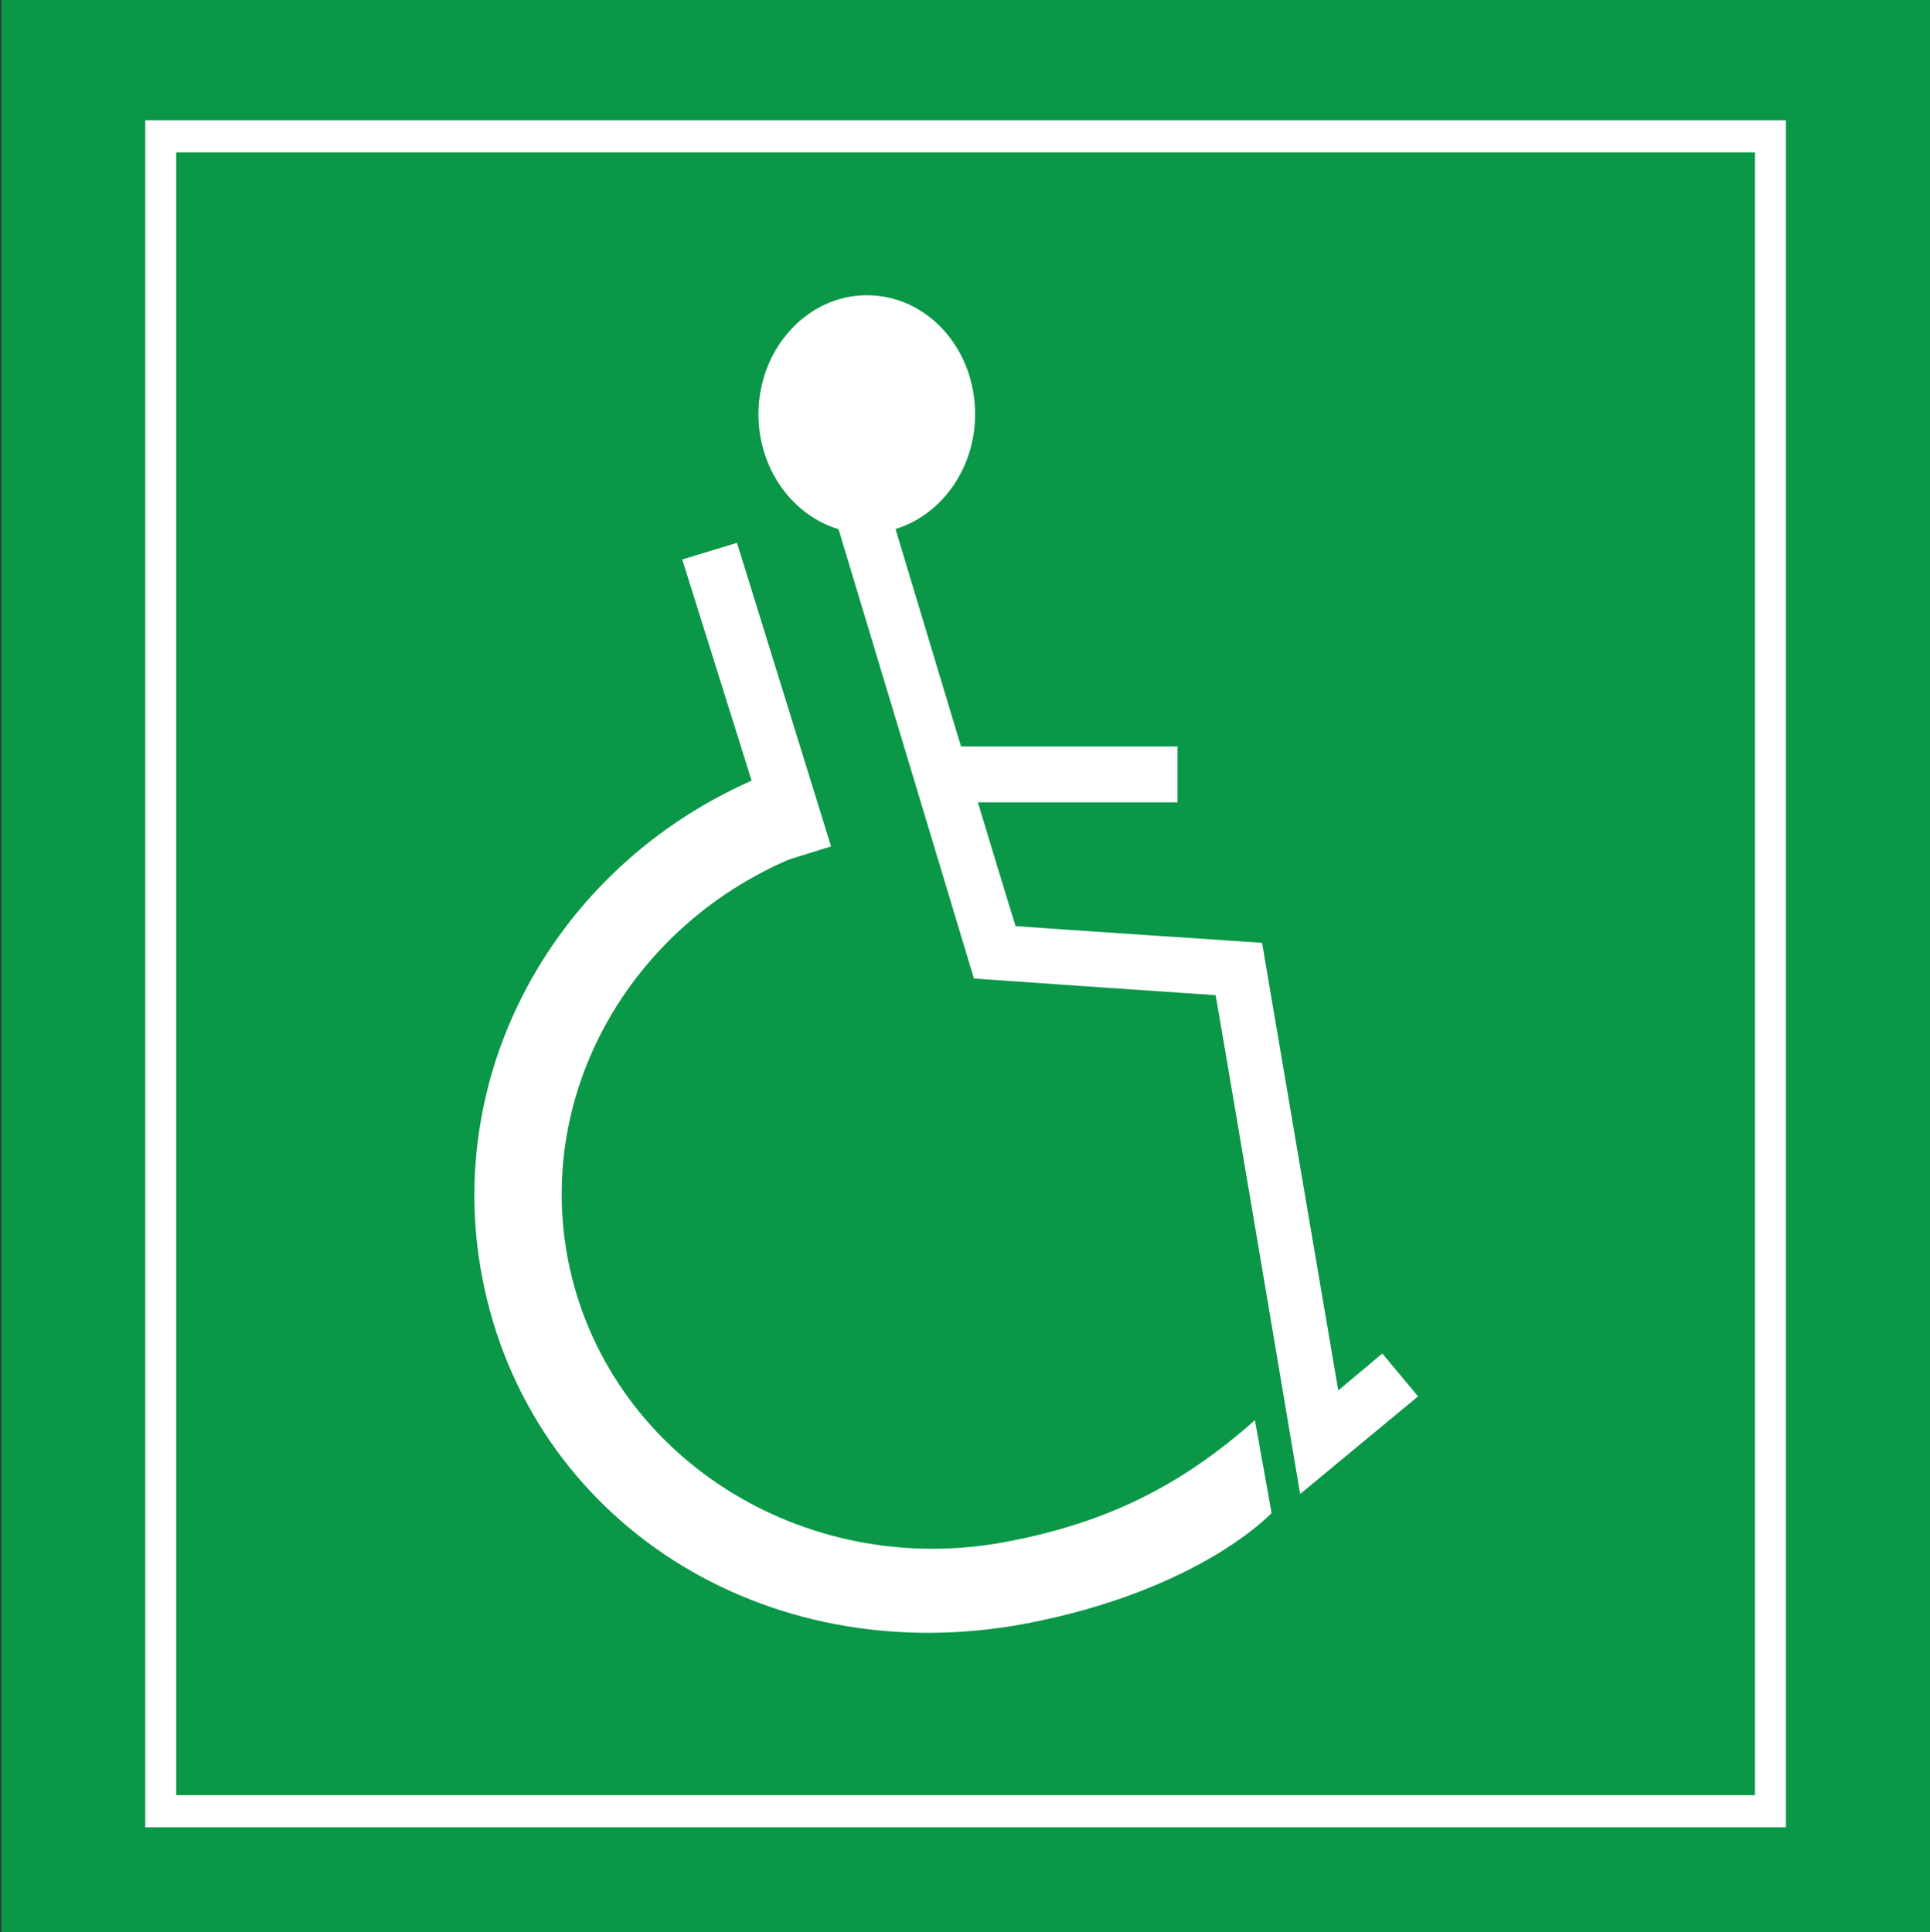 <?xml version="1.0" encoding="utf-8"?>
<!-- Generator: Adobe Illustrator 27.0.0, SVG Export Plug-In . SVG Version: 6.00 Build 0)  -->
<svg version="1.1" id="Layer_1" xmlns="http://www.w3.org/2000/svg" xmlns:xlink="http://www.w3.org/1999/xlink" x="0px" y="0px"
	 viewBox="0 0 162.1 162.3" style="enable-background:new 0 0 162.1 162.3;" xml:space="preserve">
<rect x="0" y="0" width="162.1" height="162.3" fill="#333333" stroke="none"/>
<style type="text/css">
	.st0{fill:#FFFFFF;}
	.st1{fill:#0A9748;}
	.st2{clip-path:url(#SVGID_00000161609997235375028120000008665348963256321666_);fill:#FFFFFF;}
	.st3{clip-path:url(#SVGID_00000097481809195673083590000012248506426871106450_);fill:#FFFFFF;}
	.st4{clip-path:url(#SVGID_00000097481809195673083590000012248506426871106450_);}
	.st5{clip-path:url(#SVGID_00000005256143764644823130000013125698737592567201_);}
	.st6{clip-path:url(#SVGID_00000006694533829814829850000010004388691126941110_);fill:#FFFFFF;}
	.st7{clip-path:url(#SVGID_00000097481809195673083590000012248506426871106450_);fill:#E21F26;}
	.st8{clip-path:url(#SVGID_00000131348385688536912620000009861031081817259965_);}
	.st9{clip-path:url(#SVGID_00000003792778560056304840000007258061348943008668_);fill:#FFFFFF;}
	.st10{clip-path:url(#SVGID_00000097481809195673083590000012248506426871106450_);fill:#193864;}
	.st11{clip-path:url(#SVGID_00000041291123298493653320000008945934861001175980_);fill:none;stroke:#FFFFFF;stroke-width:1.368;}
	.st12{clip-path:url(#SVGID_00000041291123298493653320000008945934861001175980_);fill:#193864;}
	
		.st13{clip-path:url(#SVGID_00000097481809195673083590000012248506426871106450_);fill-rule:evenodd;clip-rule:evenodd;fill:#FFFFFF;}
	.st14{clip-path:url(#SVGID_00000129198736286574489490000004333466507133378994_);fill:none;stroke:#FFFFFF;stroke-width:1.356;}
	.st15{clip-path:url(#SVGID_00000129198736286574489490000004333466507133378994_);fill:#193864;}
	.st16{clip-path:url(#SVGID_00000097481809195673083590000012248506426871106450_);fill:none;stroke:#FFFFFF;stroke-width:1.349;}
	.st17{clip-path:url(#SVGID_00000175281640880055147120000014373018649669378196_);fill:none;stroke:#FFFFFF;stroke-width:1.349;}
	.st18{clip-path:url(#SVGID_00000175281640880055147120000014373018649669378196_);fill:#193864;}
	.st19{clip-path:url(#SVGID_00000097481809195673083590000012248506426871106450_);fill:#A86A53;}
	.st20{clip-path:url(#SVGID_00000182517868606604174690000011003946586614213251_);fill:#FFFFFF;}
	.st21{clip-path:url(#SVGID_00000159453195563539462440000017510467907464295354_);fill:#FFFFFF;}
	.st22{clip-path:url(#SVGID_00000095329688444216127700000000193711989056684715_);fill:#FFFFFF;}
	.st23{clip-path:url(#SVGID_00000097481809195673083590000012248506426871106450_);fill:#DF4B26;}
	.st24{clip-path:url(#SVGID_00000018933211414411623520000014708709853192049080_);}
	.st25{clip-path:url(#SVGID_00000137111224321083161070000012846451744600116114_);fill:#FFFFFF;}
	.st26{clip-path:url(#SVGID_00000127759251536344878300000002329331855817052316_);}
	.st27{clip-path:url(#SVGID_00000084529504332313848200000012814087482462771853_);fill:#FFFFFF;}
	.st28{clip-path:url(#SVGID_00000080177128541426359660000006718130888299723410_);}
	.st29{clip-path:url(#SVGID_00000124881661846195145390000013769888473894767261_);fill:#FFFFFF;}
	.st30{clip-path:url(#SVGID_00000179636287674147303200000009565547679248779146_);}
	.st31{clip-path:url(#SVGID_00000165928905820063704190000010778868200352396962_);fill:#FFFFFF;}
	.st32{clip-path:url(#SVGID_00000044156014664613759710000006716846717856187305_);}
	.st33{clip-path:url(#SVGID_00000017497212452029579000000003963422402911047055_);fill:#FFFFFF;}
	.st34{clip-path:url(#SVGID_00000090280782820161919750000014715992021663104143_);}
	.st35{clip-path:url(#SVGID_00000167360009912784970650000008582189926505824434_);fill:#FFFFFF;}
	.st36{clip-path:url(#SVGID_00000097481809195673083590000012248506426871106450_);fill:#94BF3D;}
	.st37{clip-path:url(#SVGID_00000023274082894414537790000005472655185814497711_);fill:#FFFFFF;}
	.st38{clip-path:url(#SVGID_00000144313068824801825290000016726408115109533602_);fill:#FFFFFF;}
	.st39{clip-path:url(#SVGID_00000047054070450009471300000017180781204288051881_);fill:#FFFFFF;}
	.st40{clip-path:url(#SVGID_00000097481809195673083590000012248506426871106450_);fill:#037AB8;}
</style>
<rect x="0.3" y="0" class="st0" width="161.9" height="162.5"/>
<rect x="0.1" y="0" class="st1" width="162" height="162.4"/>
<path class="st0" d="M14.8,150.8h132.6V12.8H14.8V150.8z M12.2,10.1H150v143.4H12.2V10.1z"/>
<g>
	<defs>
		<rect id="SVGID_1_" x="-0.2" y="0" width="162.5" height="162.5"/>
	</defs>
	<clipPath id="SVGID_00000126281854370663151270000004434823196353183160_">
		<use xlink:href="#SVGID_1_"  style="overflow:visible;"/>
	</clipPath>
	<path style="clip-path:url(#SVGID_00000126281854370663151270000004434823196353183160_);fill:#FFFFFF;" d="M70.2,43.7l11.6,38.5
		c0,0,17.2,1.2,20.3,1.4c0.6,3.3,7.1,41.9,7.1,41.9l9.9-8.2l-3-3.6c0,0-1.9,1.6-3.7,3.1c-1.1-6.4-6.4-37.6-6.4-37.6
		s-18-1.2-20.7-1.4c-0.9-2.8-10.7-35.4-10.7-35.4L70.2,43.7z"/>
</g>
<rect x="79.4" y="62.7" class="st0" width="19.5" height="4.7"/>
<g>
	<defs>
		<rect id="SVGID_00000093856416351177958650000011600741154426177977_" x="-0.2" y="0" width="162.5" height="162.5"/>
	</defs>
	<clipPath id="SVGID_00000036931637121390227650000010529636368691237019_">
		<use xlink:href="#SVGID_00000093856416351177958650000011600741154426177977_"  style="overflow:visible;"/>
	</clipPath>
	<path style="clip-path:url(#SVGID_00000036931637121390227650000010529636368691237019_);fill:#FFFFFF;" d="M81.9,34.8
		c0,5.5-4.1,10-9.1,10c-5,0-9.1-4.5-9.1-10c0-5.5,4.1-10,9.1-10C77.9,24.8,81.9,29.3,81.9,34.8"/>
	<path style="clip-path:url(#SVGID_00000036931637121390227650000010529636368691237019_);fill:#FFFFFF;" d="M40.5,107.3
		c3.9,20.4,23.6,33.2,45.6,29.1c14.7-2.8,20.7-9.3,20.7-9.3l-1.4-7.8c-6.2,5.5-12.4,8.6-20.8,10.2c-17.2,3.3-33.7-7.3-36.9-23.7
		c-2.9-15.1,6.5-30,21.8-34.8l-2.2-7C48.4,70,36.9,88.5,40.5,107.3"/>
	<polygon style="clip-path:url(#SVGID_00000036931637121390227650000010529636368691237019_);fill:#FFFFFF;" points="57.3,47 
		65.3,72.5 69.8,71.1 61.9,45.6 	"/>
	<path style="clip-path:url(#SVGID_00000036931637121390227650000010529636368691237019_);fill:#FFFFFF;" d="M272.2,153.5h140.7
		V10.1H272.2V153.5z M410.3,150.8H274.8V12.7h135.4V150.8z"/>
	<path style="clip-path:url(#SVGID_00000036931637121390227650000010529636368691237019_);fill:#FFFFFF;" d="M361,69.2l9.1,30
		c0,0,13.4,0.9,15.8,1.1c0.4,2.6,5.6,32.7,5.6,32.7l7.8-6.4l-2.3-2.8c0,0-1.5,1.2-2.9,2.4c-0.9-5-5-29.3-5-29.3s-14-0.9-16.2-1.1
		c-0.7-2.2-8.3-27.6-8.3-27.6L361,69.2z"/>
	<g style="clip-path:url(#SVGID_00000036931637121390227650000010529636368691237019_);">
		<defs>
			<path id="SVGID_00000170970295191429727680000002945278194060455301_" d="M367.9,85.8h15.2H367.9z"/>
		</defs>
		<clipPath id="SVGID_00000160148305481896624140000007071152355615273103_">
			<use xlink:href="#SVGID_00000170970295191429727680000002945278194060455301_"  style="overflow:visible;"/>
		</clipPath>
		<g style="clip-path:url(#SVGID_00000160148305481896624140000007071152355615273103_);">
			<defs>
				<path id="SVGID_00000145057803232357643820000000012437267391706278_" d="M367.9,85.8h15.2H367.9z"/>
			</defs>
			<clipPath id="SVGID_00000135693334077958253690000004098712918174579605_">
				<use xlink:href="#SVGID_00000145057803232357643820000000012437267391706278_"  style="overflow:visible;"/>
			</clipPath>
			
				<line style="clip-path:url(#SVGID_00000135693334077958253690000004098712918174579605_);fill:#FFFFFF;" x1="367.9" y1="85.8" x2="383.1" y2="85.8"/>
		</g>
	</g>
	
		<rect x="367.9" y="84" style="clip-path:url(#SVGID_00000036931637121390227650000010529636368691237019_);fill:#FFFFFF;" width="15.2" height="3.6"/>
	<path style="clip-path:url(#SVGID_00000036931637121390227650000010529636368691237019_);fill:#FFFFFF;" d="M370.2,62.2
		c0,4.3-3.2,7.8-7.1,7.8c-3.9,0-7.1-3.5-7.1-7.8c0-4.3,3.2-7.8,7.1-7.8C367,54.4,370.2,57.9,370.2,62.2"/>
	<path style="clip-path:url(#SVGID_00000036931637121390227650000010529636368691237019_);fill:#FFFFFF;" d="M337.8,118.7
		c3.1,15.9,18.4,25.9,35.5,22.7c11.5-2.1,16.2-7.2,16.2-7.2l-1.1-6.1c-4.8,4.3-9.6,6.7-16.3,8c-13.4,2.6-26.3-5.7-28.8-18.5
		c-2.3-11.7,5-23.4,17-27.2l-1.7-5.5C344,89.6,335,104.1,337.8,118.7"/>
	<path style="clip-path:url(#SVGID_00000036931637121390227650000010529636368691237019_);fill:#FFFFFF;" d="M336.7,30.6
		c0,4.7-3.4,8.4-7.7,8.4c-4.2,0-7.7-3.8-7.7-8.4c0-4.7,3.4-8.4,7.7-8.4C333.2,22.2,336.7,26,336.7,30.6"/>
	<path style="clip-path:url(#SVGID_00000036931637121390227650000010529636368691237019_);fill:#FFFFFF;" d="M306.6,71.6l18.5,67.4
		l3.6-1c0,0-17.8-64.9-18.2-66.2c0.5-1.1,11.1-25,12.3-27.8c1.6,0.6,3.7,1.3,4.2,1.5c0.6,0.6,18.5,18.5,18.5,18.5l2.6-2.7
		l-19.1-19.1l-8.2-3L306.6,71.6z"/>
	
		<rect x="263.8" y="103.4" transform="matrix(0.28 -0.96 0.96 0.28 113.993 362.564)" style="clip-path:url(#SVGID_00000036931637121390227650000010529636368691237019_);fill:#FFFFFF;" width="69.9" height="3.7"/>
	<polygon style="clip-path:url(#SVGID_00000036931637121390227650000010529636368691237019_);fill:#FFFFFF;" points="351,71.7 
		357.2,91.6 360.7,90.5 354.5,70.6 	"/>
	
		<rect x="523.3" y="-0.1" style="clip-path:url(#SVGID_00000036931637121390227650000010529636368691237019_);fill:#E21F26;" width="162" height="162.5"/>
	<path style="clip-path:url(#SVGID_00000036931637121390227650000010529636368691237019_);fill:#FFFFFF;" d="M534.9,151.7h138.8
		V10.2H534.9V151.7z M671.1,149H537.6V12.8h133.6V149z"/>
	<polygon style="clip-path:url(#SVGID_00000036931637121390227650000010529636368691237019_);fill:#FFFFFF;" points="615.5,145.3 
		615.6,128.4 631,128.4 631,114.7 648.2,114.7 648.2,101.8 667.4,101.8 667.4,145.2 	"/>
	<path style="clip-path:url(#SVGID_00000036931637121390227650000010529636368691237019_);fill:#FFFFFF;" d="M569.1,64.8l9.6,31.9
		c0,0,14.3,1,16.8,1.1c0.5,2.7,5.9,34.8,5.9,34.8l8.2-6.8l-2.5-3c0,0-1.6,1.3-3.1,2.6c-0.9-5.4-5.3-31.2-5.3-31.2s-14.9-1-17.2-1.2
		c-0.7-2.3-8.9-29.3-8.9-29.3L569.1,64.8z"/>
	<g style="clip-path:url(#SVGID_00000036931637121390227650000010529636368691237019_);">
		<defs>
			<path id="SVGID_00000180349932035313773820000013050163307571129526_" d="M576.4,82.5h16.2H576.4z"/>
		</defs>
		<clipPath id="SVGID_00000036942587517350834950000017228181818222111122_">
			<use xlink:href="#SVGID_00000180349932035313773820000013050163307571129526_"  style="overflow:visible;"/>
		</clipPath>
		<g style="clip-path:url(#SVGID_00000036942587517350834950000017228181818222111122_);">
			<defs>
				<path id="SVGID_00000134940451343646954680000008378957506243278777_" d="M576.4,82.5h16.2H576.4z"/>
			</defs>
			<clipPath id="SVGID_00000124142637889965161860000001276283426025669286_">
				<use xlink:href="#SVGID_00000134940451343646954680000008378957506243278777_"  style="overflow:visible;"/>
			</clipPath>
			
				<line style="clip-path:url(#SVGID_00000124142637889965161860000001276283426025669286_);fill:#FFFFFF;" x1="576.4" y1="82.5" x2="592.6" y2="82.5"/>
		</g>
	</g>
	
		<rect x="576.4" y="80.5" style="clip-path:url(#SVGID_00000036931637121390227650000010529636368691237019_);fill:#FFFFFF;" width="16.2" height="3.9"/>
	<path style="clip-path:url(#SVGID_00000036931637121390227650000010529636368691237019_);fill:#FFFFFF;" d="M578.8,57.3
		c0,4.6-3.4,8.3-7.5,8.3c-4.2,0-7.5-3.7-7.5-8.3c0-4.6,3.4-8.3,7.5-8.3C575.5,49,578.8,52.7,578.8,57.3"/>
	<path style="clip-path:url(#SVGID_00000036931637121390227650000010529636368691237019_);fill:#FFFFFF;" d="M544.4,117.5
		c3.2,16.9,19.6,27.6,37.8,24.1c12.2-2.3,17.2-7.7,17.2-7.7l-1.1-6.5c-5.1,4.6-10.3,7.2-17.3,8.5c-14.3,2.8-28-6.1-30.6-19.6
		c-2.4-12.5,5.4-24.9,18.1-28.9l-1.8-5.8C551,86.5,541.4,102,544.4,117.5"/>
	<polygon style="clip-path:url(#SVGID_00000036931637121390227650000010529636368691237019_);fill:#FFFFFF;" points="558.4,67.5 
		565,88.7 568.8,87.5 562.2,66.3 	"/>
	
		<rect x="785.1" y="-0.1" style="clip-path:url(#SVGID_00000036931637121390227650000010529636368691237019_);fill:#193864;" width="161.6" height="162"/>
	
		<rect x="1045.5" y="0" style="clip-path:url(#SVGID_00000036931637121390227650000010529636368691237019_);fill:#193864;" width="161.6" height="162"/>
	<path style="clip-path:url(#SVGID_00000036931637121390227650000010529636368691237019_);fill:#FFFFFF;" d="M796.7,151.3h138.4
		v-141H796.7V151.3z M932.5,148.6H799.3V12.8h133.2V148.6z"/>
	<path style="clip-path:url(#SVGID_00000036931637121390227650000010529636368691237019_);fill:#FFFFFF;" d="M804.4,135.2h6.4
		c0,0,7.3-31.2,25.2-31.2c17.7,0,24.4,31,24.4,31h7.6c0,0,8.8-31.1,25.6-31.1c18.4,0,26.5,31.1,26.5,31.1h6.4v5.8h-122L804.4,135.2z
		"/>
	<path style="clip-path:url(#SVGID_00000036931637121390227650000010529636368691237019_);fill:#FFFFFF;" d="M1056.8,151.7h138.7
		V10.3h-138.7V151.7z M1193,149.1h-133.5V12.9H1193V149.1z"/>
	<polygon style="clip-path:url(#SVGID_00000036931637121390227650000010529636368691237019_);fill:#FFFFFF;" points="1057.1,149.7 
		1195.6,116.5 1195.6,151.3 1057.1,151.3 	"/>
	<path style="clip-path:url(#SVGID_00000036931637121390227650000010529636368691237019_);fill:#FFFFFF;" d="M1104.7,46.9l9.7,32
		c0,0,14.3,1,16.9,1.1c0.5,2.8,5.9,34.9,5.9,34.9l8.3-6.9l-2.5-3c0,0-1.6,1.3-3.1,2.6c-0.9-5.4-5.3-31.3-5.3-31.3s-15-1-17.2-1.2
		c-0.7-2.4-8.9-29.4-8.9-29.4L1104.7,46.9z"/>
	
		<rect x="1112" y="62.7" style="clip-path:url(#SVGID_00000036931637121390227650000010529636368691237019_);fill:#FFFFFF;" width="16.2" height="3.9"/>
	<path style="clip-path:url(#SVGID_00000036931637121390227650000010529636368691237019_);fill:#FFFFFF;" d="M1114.4,39.5
		c0,4.6-3.4,8.3-7.5,8.3c-4.2,0-7.5-3.7-7.5-8.3c0-4.6,3.4-8.3,7.5-8.3C1111.1,31.2,1114.4,34.9,1114.4,39.5"/>
	<path style="clip-path:url(#SVGID_00000036931637121390227650000010529636368691237019_);fill:#FFFFFF;" d="M1079.9,99.8
		c3.2,16.9,19.7,27.6,37.9,24.2c12.2-2.3,17.2-7.7,17.2-7.7l-1.1-6.5c-5.2,4.6-10.3,7.2-17.4,8.5c-14.3,2.8-28.1-6.1-30.7-19.7
		c-2.4-12.5,5.4-25,18.1-29l-1.8-5.8C1086.5,68.8,1076.9,84.2,1079.9,99.8"/>
	<polygon style="clip-path:url(#SVGID_00000036931637121390227650000010529636368691237019_);fill:#FFFFFF;" points="1093.9,49.6 
		1100.6,70.9 1104.4,69.7 1097.7,48.5 	"/>
	<g style="clip-path:url(#SVGID_00000036931637121390227650000010529636368691237019_);">
		<defs>
			<rect id="SVGID_00000101821042740410754140000002684303684589255058_" x="-1.8" y="273.8" width="160.5" height="162"/>
		</defs>
		<clipPath id="SVGID_00000068674812968736354540000010359713776799363979_">
			<use xlink:href="#SVGID_00000101821042740410754140000002684303684589255058_"  style="overflow:visible;"/>
		</clipPath>
		
			<rect x="-18.5" y="258.1" style="clip-path:url(#SVGID_00000068674812968736354540000010359713776799363979_);fill:none;stroke:#FFFFFF;stroke-width:1.368;" width="193.8" height="194.3"/>
		
			<rect x="-2.6" y="273.5" style="clip-path:url(#SVGID_00000068674812968736354540000010359713776799363979_);fill:#193864;" width="162" height="162.4"/>
	</g>
	<path style="clip-path:url(#SVGID_00000036931637121390227650000010529636368691237019_);fill:#FFFFFF;" d="M9,425.2h138.7V283.9H9
		V425.2z M145.2,422.6H11.7V286.5h133.5V422.6z"/>
	<path style="clip-path:url(#SVGID_00000036931637121390227650000010529636368691237019_);fill:#FFFFFF;" d="M110.8,325.1l-9.4,31
		c0,0-13.9,0.9-16.4,1.1c-0.5,2.7-5.7,33.8-5.7,33.8l-8-6.6l2.4-2.9c0,0,1.5,1.3,3,2.5c0.9-5.2,5.2-30.3,5.2-30.3s14.5-1,16.7-1.1
		c0.7-2.3,8.6-28.5,8.6-28.5L110.8,325.1z"/>
	
		<rect x="88" y="340.4" style="clip-path:url(#SVGID_00000036931637121390227650000010529636368691237019_);fill:#FFFFFF;" width="15.7" height="3.8"/>
	<path style="clip-path:url(#SVGID_00000036931637121390227650000010529636368691237019_);fill:#FFFFFF;" d="M101.4,317.8
		c0,4.4,3.3,8,7.3,8c4,0,7.3-3.6,7.3-8c0-4.4-3.3-8-7.3-8C104.6,309.8,101.4,313.4,101.4,317.8"/>
	<path style="clip-path:url(#SVGID_00000036931637121390227650000010529636368691237019_);fill:#FFFFFF;" d="M134.8,376.3
		c-3.2,16.4-19.1,26.8-36.8,23.5c-11.9-2.2-16.7-7.5-16.7-7.5l1.1-6.3c5,4.5,10,6.9,16.8,8.3c13.9,2.7,27.2-5.9,29.7-19.1
		c2.3-12.1-5.2-24.2-17.6-28.1l1.8-5.6C128.4,346.2,137.7,361.2,134.8,376.3"/>
	<polygon style="clip-path:url(#SVGID_00000036931637121390227650000010529636368691237019_);fill:#FFFFFF;" points="121.2,327.7 
		114.8,348.3 111.1,347.2 117.5,326.5 	"/>
	
		<rect x="40.1" y="338" style="clip-path:url(#SVGID_00000036931637121390227650000010529636368691237019_);fill:#FFFFFF;" width="8.3" height="60"/>
	
		<polyline style="clip-path:url(#SVGID_00000036931637121390227650000010529636368691237019_);fill-rule:evenodd;clip-rule:evenodd;fill:#FFFFFF;" points="
		52.8,338.2 66,338.2 44.2,316.9 21.3,338.2 40.2,338.2 	"/>
	
		<rect x="259.4" y="273.8" style="clip-path:url(#SVGID_00000036931637121390227650000010529636368691237019_);fill:#193864;" width="161.6" height="162"/>
	<path style="clip-path:url(#SVGID_00000036931637121390227650000010529636368691237019_);fill:#FFFFFF;" d="M271,425.2h138.4v-141
		H271V425.2z M406.8,422.6H273.6V286.8h133.2V422.6z"/>
	<path style="clip-path:url(#SVGID_00000036931637121390227650000010529636368691237019_);fill:#FFFFFF;" d="M310.1,355.9l7.5,24.9
		c0,0,11.2,0.7,13.1,0.9c0.4,2.1,4.6,27.2,4.6,27.2l6.5-5.3l-1.9-2.3c0,0-1.2,1-2.4,2c-0.7-4.2-4.1-24.4-4.1-24.4
		s-11.7-0.8-13.4-0.9c-0.5-1.8-6.9-22.9-6.9-22.9L310.1,355.9z"/>
	
		<rect x="315.8" y="368.2" style="clip-path:url(#SVGID_00000036931637121390227650000010529636368691237019_);fill:#FFFFFF;" width="12.6" height="3"/>
	<path style="clip-path:url(#SVGID_00000036931637121390227650000010529636368691237019_);fill:#FFFFFF;" d="M317.7,350
		c0,3.6-2.6,6.5-5.9,6.5c-3.3,0-5.9-2.9-5.9-6.5c0-3.6,2.6-6.5,5.9-6.5C315.1,343.6,317.7,346.5,317.7,350"/>
	<path style="clip-path:url(#SVGID_00000036931637121390227650000010529636368691237019_);fill:#FFFFFF;" d="M290.8,397
		c2.5,13.2,15.3,21.5,29.5,18.9c9.5-1.8,13.4-6,13.4-6l-0.9-5.1c-4,3.6-8,5.6-13.5,6.6c-11.1,2.1-21.8-4.7-23.9-15.4
		c-1.9-9.8,4.2-19.4,14.1-22.5l-1.4-4.5C296,372.9,288.5,384.9,290.8,397"/>
	<polygon style="clip-path:url(#SVGID_00000036931637121390227650000010529636368691237019_);fill:#FFFFFF;" points="323.1,358 
		328.3,374.5 331.2,373.6 326.1,357 	"/>
	<path style="clip-path:url(#SVGID_00000036931637121390227650000010529636368691237019_);fill:#FFFFFF;" d="M306.3,334.3l-9.7-42.2
		h12.1l2.4,15.6c0.8,4.9,1.5,10.4,2.1,14.8h0.1c0.7-4.7,1.6-9.8,2.5-15l2.7-15.4h12l2.6,16.2c0.8,4.9,1.3,9.2,1.9,13.9h0.1
		c0.6-4.8,1.4-9.7,2.1-14.7l2.5-15.4h11.4l-10.3,42.2h-12.3l-2.8-16.5c-0.6-3.7-1.2-7.6-1.7-12.6H324c-0.7,5-1.2,8.9-2,12.6
		l-3.2,16.5H306.3z"/>
	<path style="clip-path:url(#SVGID_00000036931637121390227650000010529636368691237019_);fill:#FFFFFF;" d="M385.1,333.1
		c-1.6,0.8-5.5,1.8-10.5,1.8c-15.7,0-22.6-9.8-22.6-21c0-14.8,10.9-22.4,23.4-22.4c4.8,0,8.7,0.9,10.5,1.8l-2.2,8.9
		c-1.8-0.8-4.4-1.5-7.8-1.5c-6.4,0-12,3.8-12,12.4c0,7.6,4.6,12.4,12.3,12.4c2.7,0,5.7-0.5,7.5-1.2L385.1,333.1z"/>
	
		<rect x="359.6" y="373.9" style="clip-path:url(#SVGID_00000036931637121390227650000010529636368691237019_);fill:#FFFFFF;" width="9.5" height="41.8"/>
	<path style="clip-path:url(#SVGID_00000036931637121390227650000010529636368691237019_);fill:#FFFFFF;" d="M381.7,416.4
		c-3.2,0-5.4-2.4-5.4-5.7c0-3.3,2.3-5.8,5.6-5.8c3.3,0,5.5,2.4,5.5,5.8C387.3,414,385.1,416.4,381.7,416.4L381.7,416.4z"/>
	
		<rect x="1040.7" y="274.1" style="clip-path:url(#SVGID_00000036931637121390227650000010529636368691237019_);fill:#193864;" width="160" height="160.4"/>
	<path style="clip-path:url(#SVGID_00000036931637121390227650000010529636368691237019_);fill:#FFFFFF;" d="M1052.1,424h137V284.4
		h-137V424z M1186.6,421.4h-131.8V287h131.8V421.4z"/>
	<path style="clip-path:url(#SVGID_00000036931637121390227650000010529636368691237019_);fill:#FFFFFF;" d="M1155.4,328.7
		l-8.9,29.3c0,0-13.1,0.9-15.5,1c-0.4,2.5-5.5,32-5.5,32l-7.5-6.3l2.3-2.7c0,0,1.4,1.2,2.8,2.4c0.8-4.9,4.9-28.7,4.9-28.7
		s13.7-0.9,15.8-1.1c0.7-2.2,8.2-27,8.2-27L1155.4,328.7z"/>
	
		<rect x="1133.9" y="343.2" style="clip-path:url(#SVGID_00000036931637121390227650000010529636368691237019_);fill:#FFFFFF;" width="14.8" height="3.6"/>
	<path style="clip-path:url(#SVGID_00000036931637121390227650000010529636368691237019_);fill:#FFFFFF;" d="M1146.5,321.9
		c0,4.2,3.1,7.6,6.9,7.6c3.8,0,6.9-3.4,6.9-7.6c0-4.2-3.1-7.6-6.9-7.6C1149.6,314.3,1146.5,317.7,1146.5,321.9"/>
	<path style="clip-path:url(#SVGID_00000036931637121390227650000010529636368691237019_);fill:#FFFFFF;" d="M1178.1,377.1
		c-3,15.5-18,25.3-34.7,22.2c-11.2-2.1-15.8-7.1-15.8-7.1l1-5.9c4.7,4.2,9.4,6.6,15.9,7.8c13.1,2.5,25.7-5.6,28.1-18.1
		c2.2-11.5-4.9-22.9-16.6-26.5l1.7-5.3C1172.1,348.7,1180.8,362.9,1178.1,377.1"/>
	<polygon style="clip-path:url(#SVGID_00000036931637121390227650000010529636368691237019_);fill:#FFFFFF;" points="1165.2,331.2 
		1159.2,350.7 1155.7,349.6 1161.8,330.1 	"/>
	
		<polyline style="clip-path:url(#SVGID_00000036931637121390227650000010529636368691237019_);fill-rule:evenodd;clip-rule:evenodd;fill:#FFFFFF;" points="
		1081.4,317.6 1081.4,306.1 1063.1,324.9 1081.4,344.8 1081.4,328.5 	"/>
	<path style="clip-path:url(#SVGID_00000036931637121390227650000010529636368691237019_);fill:#FFFFFF;" d="M1078.1,325.5
		c1,0.4,24.9,11,24.9,37.6c0,27.5-23.1,34.3-24,34.6l1.6,7.5c0.3-0.1,29.5-10.4,29.5-42.1c0-30.2-30-44.4-30.3-44.5L1078.1,325.5z"
		/>
	
		<rect x="520.3" y="273.8" style="clip-path:url(#SVGID_00000036931637121390227650000010529636368691237019_);fill:#193864;" width="160.8" height="161.2"/>
	<path style="clip-path:url(#SVGID_00000036931637121390227650000010529636368691237019_);fill:#FFFFFF;" d="M531.8,424.4h137.7
		V284.1H531.8V424.4z M666.9,421.8H534.4V286.7h132.5V421.8z"/>
	<path style="clip-path:url(#SVGID_00000036931637121390227650000010529636368691237019_);fill:#FFFFFF;" d="M568,334.2l-9.5-41.5
		h11.9l2.4,15.4c0.7,4.8,1.5,10.3,2.1,14.6h0.1c0.7-4.7,1.5-9.7,2.4-14.8l2.6-15.2h11.9l2.6,15.9c0.7,4.8,1.3,9,1.8,13.7h0.1
		c0.6-4.7,1.3-9.5,2.1-14.5l2.5-15.2h11.2L602,334.2H590l-2.8-16.2c-0.6-3.6-1.2-7.5-1.7-12.4h-0.1c-0.7,4.9-1.2,8.8-2,12.4
		l-3.1,16.2H568z"/>
	<path style="clip-path:url(#SVGID_00000036931637121390227650000010529636368691237019_);fill:#FFFFFF;" d="M645.4,333.1
		c-1.5,0.8-5.5,1.7-10.4,1.7c-15.5,0-22.3-9.7-22.3-20.7c0-14.6,10.7-22,23-22c4.7,0,8.6,0.9,10.3,1.8l-2.1,8.8
		c-1.8-0.7-4.4-1.5-7.7-1.5c-6.3,0-11.8,3.8-11.8,12.2c0,7.5,4.5,12.2,12.1,12.2c2.6,0,5.6-0.5,7.3-1.2L645.4,333.1z"/>
	
		<rect x="611.4" y="371.1" style="clip-path:url(#SVGID_00000036931637121390227650000010529636368691237019_);fill:#FFFFFF;" width="9.4" height="41.6"/>
	
		<rect x="628.9" y="371.1" style="clip-path:url(#SVGID_00000036931637121390227650000010529636368691237019_);fill:#FFFFFF;" width="9.4" height="41.6"/>
	<path style="clip-path:url(#SVGID_00000036931637121390227650000010529636368691237019_);fill:#FFFFFF;" d="M650.9,413.4
		c-3.1,0-5.4-2.4-5.4-5.7c0-3.3,2.3-5.7,5.5-5.7c3.3,0,5.5,2.3,5.5,5.7C656.5,410.9,654.3,413.4,650.9,413.4L650.9,413.4z"/>
	<path style="clip-path:url(#SVGID_00000036931637121390227650000010529636368691237019_);fill:#FFFFFF;" d="M567.9,354.6l7.5,24.8
		c0,0,11.1,0.8,13.1,0.9c0.4,2.1,4.6,27,4.6,27l6.4-5.3l-1.9-2.3c0,0-1.2,1-2.4,2c-0.7-4.1-4.1-24.2-4.1-24.2s-11.6-0.8-13.3-0.9
		c-0.5-1.8-6.9-22.8-6.9-22.8L567.9,354.6z"/>
	
		<rect x="573.6" y="366.8" style="clip-path:url(#SVGID_00000036931637121390227650000010529636368691237019_);fill:#FFFFFF;" width="12.6" height="3"/>
	<path style="clip-path:url(#SVGID_00000036931637121390227650000010529636368691237019_);fill:#FFFFFF;" d="M575.5,348.8
		c0,3.5-2.6,6.4-5.9,6.4c-3.2,0-5.9-2.9-5.9-6.4c0-3.5,2.6-6.4,5.9-6.4C572.9,342.3,575.5,345.2,575.5,348.8"/>
	<path style="clip-path:url(#SVGID_00000036931637121390227650000010529636368691237019_);fill:#FFFFFF;" d="M548.8,395.5
		c2.5,13.1,15.2,21.4,29.3,18.7c9.5-1.8,13.3-6,13.3-6l-0.9-5c-4,3.6-8,5.6-13.4,6.6c-11.1,2.1-21.7-4.7-23.8-15.3
		c-1.9-9.7,4.2-19.3,14-22.4l-1.4-4.5C553.9,371.5,546.4,383.4,548.8,395.5"/>
	<polygon style="clip-path:url(#SVGID_00000036931637121390227650000010529636368691237019_);fill:#FFFFFF;" points="580.9,356.6 
		586,373.1 588.9,372.2 583.8,355.7 	"/>
	<g style="clip-path:url(#SVGID_00000036931637121390227650000010529636368691237019_);">
		<defs>
			<rect id="SVGID_00000109748981141321782140000005642229633390497464_" x="780" y="273.6" width="161.7" height="161.5"/>
		</defs>
		<clipPath id="SVGID_00000183965112215580878030000003419282796892203944_">
			<use xlink:href="#SVGID_00000109748981141321782140000005642229633390497464_"  style="overflow:visible;"/>
		</clipPath>
		
			<rect x="774.4" y="258.2" style="clip-path:url(#SVGID_00000183965112215580878030000003419282796892203944_);fill:none;stroke:#FFFFFF;stroke-width:1.356;" width="192.6" height="193.1"/>
		
			<rect x="780.4" y="273.1" style="clip-path:url(#SVGID_00000183965112215580878030000003419282796892203944_);fill:#193864;" width="160.9" height="161.3"/>
	</g>
	<path style="clip-path:url(#SVGID_00000036931637121390227650000010529636368691237019_);fill:#FFFFFF;" d="M792,423.9h137.9V283.4
		H792V423.9z M927.2,421.3H794.6V286h132.6V421.3z"/>
	<path style="clip-path:url(#SVGID_00000036931637121390227650000010529636368691237019_);fill:#FFFFFF;" d="M826,334.9l-9.5-41.5
		h11.9l2.4,15.4c0.7,4.8,1.5,10.3,2.1,14.6h0.1c0.7-4.7,1.5-9.7,2.4-14.8l2.7-15.2H850l2.6,15.9c0.7,4.8,1.3,9,1.9,13.7h0.1
		c0.6-4.7,1.4-9.5,2.1-14.5l2.5-15.2h11.2l-10.2,41.5H848l-2.8-16.3c-0.6-3.6-1.2-7.5-1.7-12.4h-0.1c-0.7,4.9-1.2,8.8-2,12.4
		l-3.1,16.3H826z"/>
	<path style="clip-path:url(#SVGID_00000036931637121390227650000010529636368691237019_);fill:#FFFFFF;" d="M903.6,333.8
		c-1.5,0.8-5.5,1.7-10.4,1.7c-15.5,0-22.3-9.7-22.3-20.7c0-14.6,10.7-22,23-22c4.7,0,8.6,0.9,10.3,1.8l-2.2,8.8
		c-1.8-0.7-4.4-1.5-7.7-1.5c-6.3,0-11.8,3.8-11.8,12.2c0,7.5,4.5,12.2,12.1,12.2c2.6,0,5.7-0.5,7.4-1.2L903.6,333.8z"/>
	<path style="clip-path:url(#SVGID_00000036931637121390227650000010529636368691237019_);fill:#FFFFFF;" d="M824.2,358.3h10.1v-3
		c2.1,1.3,4.2,1.3,6.4,0l0.1,3H851l6.7,28.7h-5.1l-5.1-21.9l-3,15.9l6.4,34.3h-6.7l-6.8-28.2l-6.7,28.2h-6.7l6.9-34.3l-3.5-15.9
		l-5.1,21.9h-5.1L824.2,358.3z M837.6,356.2c-1.9,0-3.5-0.7-4.9-2c-1.3-1.4-2-3-2-4.9c0-1.9,0.7-3.5,2-4.8c1.3-1.4,3-2,4.9-2
		c4.6,0,6.8,2.3,6.8,6.8c0,1.9-0.7,3.5-2,4.9C841,355.5,839.4,356.2,837.6,356.2"/>
	<path style="clip-path:url(#SVGID_00000036931637121390227650000010529636368691237019_);fill:#FFFFFF;" d="M868.5,358.3h10.1v-3
		c2.1,1.3,4.3,1.3,6.4,0l0.1,3h10.2L902,387h-5.1l-5.1-21.9l-5.7,15.9l9.1,34.3h-6.7h-6.7h-6.7h-6.7l9.8-34.3l-6.4-15.9l-5.1,21.9
		h-5.1L868.5,358.3z M881.8,356.2c-1.9,0-3.5-0.7-4.9-2c-1.3-1.4-2-3-2-4.9c0-1.9,0.7-3.5,2-4.8c1.3-1.4,3-2,4.9-2
		c4.6,0,6.8,2.3,6.8,6.8c0,1.9-0.7,3.5-2,4.9C885.3,355.5,883.7,356.2,881.8,356.2"/>
	
		<rect x="518.9" y="550.6" style="clip-path:url(#SVGID_00000036931637121390227650000010529636368691237019_);fill:#193864;" width="159.8" height="160.3"/>
	<path style="clip-path:url(#SVGID_00000036931637121390227650000010529636368691237019_);fill:#FFFFFF;" d="M530.4,700.3h136.9
		V560.8H530.4V700.3z M664.7,697.7H533V563.4h131.8V697.7z"/>
	<polygon style="clip-path:url(#SVGID_00000036931637121390227650000010529636368691237019_);fill:#FFFFFF;" points="573.3,655 
		625.1,694.4 657.7,670.5 577.3,652.4 	"/>
	<polygon style="clip-path:url(#SVGID_00000036931637121390227650000010529636368691237019_);fill:#FFFFFF;" points="657.8,662.7 
		651.5,643.5 578.9,640 576.2,645.1 	"/>
	<polygon style="clip-path:url(#SVGID_00000036931637121390227650000010529636368691237019_);fill:#FFFFFF;" points="650.4,635.2 
		639.7,625.1 577.3,626.1 575,632.6 	"/>
	<polygon style="clip-path:url(#SVGID_00000036931637121390227650000010529636368691237019_);fill:#FFFFFF;" points="638,617.4 
		630.4,612.3 577.2,613.3 577.2,618.7 	"/>
	<polygon style="clip-path:url(#SVGID_00000036931637121390227650000010529636368691237019_);fill:#FFFFFF;" points="627.6,604.8 
		616.6,599.7 577.8,601.4 578.9,605.9 	"/>
	<path style="clip-path:url(#SVGID_00000036931637121390227650000010529636368691237019_);fill:#FFFFFF;" d="M579.3,670.6v-108
		l-25.6,0.1v106.9c0,0,2.6,4.2,14.3,4C576.8,673.3,579.3,670.6,579.3,670.6"/>
	<polygon style="clip-path:url(#SVGID_00000036931637121390227650000010529636368691237019_);fill:#FFFFFF;" points="615.2,593.3 
		600.5,589.8 578.9,591 578.9,595.1 	"/>
	<polygon style="clip-path:url(#SVGID_00000036931637121390227650000010529636368691237019_);fill:#FFFFFF;" points="599.2,584.7 
		566.9,580.6 538.4,580.2 566.8,586.4 	"/>
	
		<path style="clip-path:url(#SVGID_00000036931637121390227650000010529636368691237019_);fill:none;stroke:#FFFFFF;stroke-width:1.349;" d="
		M598.5,584.8v7.9 M614.4,593.3v7.9 M626.8,604.7v7.9 M637.4,617.4v7.8 M649.7,635.2v9.9 M657,662.4v8.4 M625.1,692.6v6.4"/>
	
		<rect x="0.1" y="550.6" style="clip-path:url(#SVGID_00000036931637121390227650000010529636368691237019_);fill:#193864;" width="160.3" height="160.7"/>
	<path style="clip-path:url(#SVGID_00000036931637121390227650000010529636368691237019_);fill:#FFFFFF;" d="M11.6,700.8h137.3
		V560.8H11.6V700.8z M146.3,698.2H14.2V563.4h132.1V698.2z"/>
	<path style="clip-path:url(#SVGID_00000036931637121390227650000010529636368691237019_);fill:#FFFFFF;" d="M39.1,601h15.9v-4.7
		c3.3,2,6.6,2,10.1,0l0.1,4.7H81l10.5,44.8h-7.9l-8-34.3l-4.7,24.8L81,690H70.5L60,645.8L49.5,690H39.1l10.8-53.6l-5.4-24.8l-8,34.3
		h-7.9L39.1,601z M60,597.6c-3,0-5.5-1-7.6-3.1c-2.1-2.1-3.1-4.6-3.1-7.6c0-2.9,1-5.5,3.1-7.5c2.1-2.1,4.6-3.1,7.6-3.1
		c7.1,0,10.7,3.6,10.7,10.7c0,3-1.1,5.5-3.1,7.6C65.4,596.6,62.9,597.6,60,597.6"/>
	<polygon style="clip-path:url(#SVGID_00000036931637121390227650000010529636368691237019_);fill:#FFFFFF;" points="133.3,626.1 
		119.9,601.8 106.5,626.1 	"/>
	<polygon style="clip-path:url(#SVGID_00000036931637121390227650000010529636368691237019_);fill:#FFFFFF;" points="106.9,639.1 
		120.3,663.4 133.7,639.1 	"/>
	
		<rect x="259" y="550.8" style="clip-path:url(#SVGID_00000036931637121390227650000010529636368691237019_);fill:#193864;" width="159.5" height="159.9"/>
	<path style="clip-path:url(#SVGID_00000036931637121390227650000010529636368691237019_);fill:#FFFFFF;" d="M270.5,700.1h136.6V561
		H270.5V700.1z M404.5,697.6H273v-134h131.4V697.6z"/>
	<path style="clip-path:url(#SVGID_00000036931637121390227650000010529636368691237019_);fill:#FFFFFF;" d="M312.7,596l11.5,38.1
		c0,0,17.1,1.1,20.1,1.4c0.6,3.3,7.1,41.5,7.1,41.5l9.8-8.2l-2.9-3.6c0,0-1.9,1.6-3.7,3.1c-1.1-6.4-6.4-37.3-6.4-37.3
		s-17.8-1.2-20.5-1.4c-0.9-2.8-10.6-35-10.6-35L312.7,596z"/>
	
		<rect x="321.4" y="614.8" style="clip-path:url(#SVGID_00000036931637121390227650000010529636368691237019_);fill:#FFFFFF;" width="19.3" height="4.6"/>
	<path style="clip-path:url(#SVGID_00000036931637121390227650000010529636368691237019_);fill:#FFFFFF;" d="M324.3,587.1
		c0,5.5-4,9.9-9,9.9c-5,0-9-4.4-9-9.9c0-5.4,4-9.9,9-9.9C320.3,577.2,324.3,581.7,324.3,587.1"/>
	<path style="clip-path:url(#SVGID_00000036931637121390227650000010529636368691237019_);fill:#FFFFFF;" d="M283.2,658.9
		c3.9,20.2,23.4,32.9,45.1,28.8c14.5-2.7,20.5-9.2,20.5-9.2l-1.3-7.7c-6.1,5.5-12.3,8.5-20.6,10.1c-17,3.3-33.4-7.2-36.5-23.5
		c-2.9-14.9,6.4-29.7,21.6-34.5l-2.2-6.9C291.1,622,279.7,640.4,283.2,658.9"/>
	<polygon style="clip-path:url(#SVGID_00000036931637121390227650000010529636368691237019_);fill:#FFFFFF;" points="299.9,599.2 
		307.8,624.5 312.3,623.1 304.4,597.8 	"/>
	<polygon style="clip-path:url(#SVGID_00000036931637121390227650000010529636368691237019_);fill:#FFFFFF;" points="393.3,623 
		380,598.8 366.7,623 	"/>
	<polygon style="clip-path:url(#SVGID_00000036931637121390227650000010529636368691237019_);fill:#FFFFFF;" points="367.1,635.9 
		380.4,660.1 393.7,635.9 	"/>
	<g style="clip-path:url(#SVGID_00000036931637121390227650000010529636368691237019_);">
		<defs>
			<rect id="SVGID_00000161590156604391447030000017066362073686805912_" x="1042.5" y="550.2" width="160.5" height="160.9"/>
		</defs>
		<clipPath id="SVGID_00000005951161032852009620000006591430966867220157_">
			<use xlink:href="#SVGID_00000161590156604391447030000017066362073686805912_"  style="overflow:visible;"/>
		</clipPath>
		
			<rect x="1027.3" y="534.8" style="clip-path:url(#SVGID_00000005951161032852009620000006591430966867220157_);fill:none;stroke:#FFFFFF;stroke-width:1.349;" width="191.2" height="191.7"/>
		
			<rect x="1042.9" y="550.1" style="clip-path:url(#SVGID_00000005951161032852009620000006591430966867220157_);fill:#193864;" width="159.8" height="160.2"/>
	</g>
	<path style="clip-path:url(#SVGID_00000036931637121390227650000010529636368691237019_);fill:#FFFFFF;" d="M1054.4,699.8h136.8
		V560.3h-136.8V699.8z M1188.7,697.2H1057V562.9h131.7V697.2z"/>
	<polyline style="clip-path:url(#SVGID_00000036931637121390227650000010529636368691237019_);fill:#FFFFFF;" points="1190.5,699.1 
		1064,699.1 1064,679.6 1190.5,679.6 	"/>
	<polyline style="clip-path:url(#SVGID_00000036931637121390227650000010529636368691237019_);fill:#FFFFFF;" points="1190.5,679.6 
		1087,679.6 1087,660.2 1190.5,660.2 	"/>
	<polyline style="clip-path:url(#SVGID_00000036931637121390227650000010529636368691237019_);fill:#FFFFFF;" points="1190,660.2 
		1110.6,660.2 1110.6,640.7 1190,640.7 	"/>
	<polyline style="clip-path:url(#SVGID_00000036931637121390227650000010529636368691237019_);fill:#FFFFFF;" points="1190.1,623.1 
		1131.5,623.1 1131.5,642.6 1190.4,642.6 1190.1,623.2 1153.8,623.2 1153.8,603.7 1189.6,603.7 	"/>
	<polyline style="clip-path:url(#SVGID_00000036931637121390227650000010529636368691237019_);fill:#FFFFFF;" points="1190.5,603.8 
		1173.4,603.8 1173.4,584.3 1190.5,584.3 	"/>
	<path style="clip-path:url(#SVGID_00000036931637121390227650000010529636368691237019_);fill:#FFFFFF;" d="M1174.1,581.8
		l-119.7,100.9l2.5,2.9c0,0,117.6-99.1,118.7-100h15v-3.8H1174.1z"/>
	<path style="clip-path:url(#SVGID_00000036931637121390227650000010529636368691237019_);fill:#A86A53;" d="M649.2,816.4
		c17.7,0,32.2,14.5,32.2,32.2v96.7c0,17.8-14.5,32.3-32.2,32.3h-96.5c-17.7,0-32.1-14.5-32.1-32.3v-96.7c0-17.8,14.5-32.2,32.1-32.2
		H649.2z"/>
	<path style="clip-path:url(#SVGID_00000036931637121390227650000010529636368691237019_);fill:#FFFFFF;" d="M555.9,820.7
		c-8.2,0-15.9,3.2-21.8,9.1c-5.8,5.9-9,13.6-9,21.9v90.3c0,17,13.8,30.9,30.8,30.9H646c17,0,30.8-13.9,30.8-30.9v-90.3
		c0-17.1-13.8-30.9-30.8-30.9H555.9z M526.7,941.8v-90.3c0-16.2,13.1-29.3,29.2-29.3H646c16.1,0,29.2,13.2,29.2,29.3v90.3
		c0,16.1-13.1,29.3-29.2,29.3h-90.1C539.8,971.1,526.7,958,526.7,941.8"/>
	<path style="clip-path:url(#SVGID_00000036931637121390227650000010529636368691237019_);fill:#FFFFFF;" d="M594.3,846.4l7.6,25.2
		c0,0,11.3,0.8,13.3,0.9c0.4,2.2,4.7,27.5,4.7,27.5l6.5-5.4l-1.9-2.3c0,0-1.2,1-2.5,2c-0.7-4.2-4.2-24.7-4.2-24.7
		s-11.8-0.8-13.6-0.9c-0.6-1.8-7-23.2-7-23.2L594.3,846.4z"/>
	
		<rect x="600.1" y="858.9" style="clip-path:url(#SVGID_00000036931637121390227650000010529636368691237019_);fill:#FFFFFF;" width="12.8" height="3.1"/>
	<path style="clip-path:url(#SVGID_00000036931637121390227650000010529636368691237019_);fill:#FFFFFF;" d="M602,840.5
		c0,3.6-2.7,6.5-5.9,6.5c-3.3,0-6-2.9-6-6.5c0-3.6,2.7-6.5,6-6.5C599.3,834,602,836.9,602,840.5"/>
	<path style="clip-path:url(#SVGID_00000036931637121390227650000010529636368691237019_);fill:#FFFFFF;" d="M574.7,888.1
		c2.6,13.4,15.5,21.8,29.9,19.1c9.6-1.8,13.6-6.1,13.6-6.1l-0.9-5.1c-4.1,3.6-8.1,5.7-13.7,6.7c-11.3,2.2-22.1-4.8-24.2-15.5
		c-1.9-9.9,4.2-19.7,14.3-22.8l-1.4-4.6C579.9,863.6,572.4,875.8,574.7,888.1"/>
	<polygon style="clip-path:url(#SVGID_00000036931637121390227650000010529636368691237019_);fill:#FFFFFF;" points="585.8,848.5 
		591,865.3 594,864.4 588.8,847.6 	"/>
	<path style="clip-path:url(#SVGID_00000036931637121390227650000010529636368691237019_);fill:#FFFFFF;" d="M638.8,957.9h9.7
		c4,0,4.2,0.6,4.2-4v-16.4l-4.5-11.4c0,0,1.2-0.2,0.5-2.5c-0.8-2.9-2-3.1-2-3.1h-87.8c-2,0-4.1,1.1-4.8,3.1
		c-0.7,2-5.6,14.7-5.6,14.7s-0.2,11.5-0.2,15c0,3.5-0.4,4.6,2.5,4.6h18.7c0,0-0.9-10.8,8.7-10.8c8.2,0,7.9,10.7,7.9,10.7h35.6
		c0,0-0.9-10.7,8.8-10.7C638.8,947,638.8,957.9,638.8,957.9"/>
	<path style="clip-path:url(#SVGID_00000036931637121390227650000010529636368691237019_);fill:#FFFFFF;" d="M583.8,955.3
		c0,3.5-2.8,6.3-6.3,6.3s-6.3-2.9-6.3-6.3c0-3.5,2.8-6.4,6.3-6.4S583.8,951.8,583.8,955.3"/>
	<path style="clip-path:url(#SVGID_00000036931637121390227650000010529636368691237019_);fill:#FFFFFF;" d="M636.4,955.3
		c0,3.5-2.8,6.3-6.3,6.3c-3.5,0-6.3-2.9-6.3-6.3c0-3.5,2.8-6.4,6.3-6.4C633.6,948.9,636.4,951.8,636.4,955.3"/>
	<path style="clip-path:url(#SVGID_00000036931637121390227650000010529636368691237019_);fill:#A86A53;" d="M619.8,938.4H646v-13
		h-26.1V938.4z M645.1,937.4h-24.5v-11.2h24.5V937.4z"/>
	<path style="clip-path:url(#SVGID_00000036931637121390227650000010529636368691237019_);fill:#A86A53;" d="M590.3,938.5h24.1
		v-13.1h-24.1V938.5z M613.6,937.4H591v-11.2h22.6V937.4z"/>
	<path style="clip-path:url(#SVGID_00000036931637121390227650000010529636368691237019_);fill:#A86A53;" d="M566.3,938.5H591v-13.1
		h-24.7V938.5z M590.1,937.4h-23v-11.2h23V937.4z"/>
	<g style="clip-path:url(#SVGID_00000036931637121390227650000010529636368691237019_);">
		<defs>
			<polygon id="SVGID_00000072245270119710086170000016505183764137644222_" points="613.9,957.6 613.9,957.6 613.9,925.6 			"/>
		</defs>
		<clipPath id="SVGID_00000058558212044647159230000001081139403834072734_">
			<use xlink:href="#SVGID_00000072245270119710086170000016505183764137644222_"  style="overflow:visible;"/>
		</clipPath>
		
			<line style="clip-path:url(#SVGID_00000058558212044647159230000001081139403834072734_);fill:#FFFFFF;" x1="613.9" y1="925.6" x2="613.9" y2="957.6"/>
	</g>
	
		<rect x="613.4" y="925.6" style="clip-path:url(#SVGID_00000036931637121390227650000010529636368691237019_);fill:#A86A53;" width="1" height="32"/>
	<g style="clip-path:url(#SVGID_00000036931637121390227650000010529636368691237019_);">
		<defs>
			<polygon id="SVGID_00000170272970448567578520000008585654202761278103_" points="617.1,957.6 617.1,957.6 617.1,925.6 			"/>
		</defs>
		<clipPath id="SVGID_00000060737864574306195440000005947472872766696339_">
			<use xlink:href="#SVGID_00000170272970448567578520000008585654202761278103_"  style="overflow:visible;"/>
		</clipPath>
		
			<line style="clip-path:url(#SVGID_00000060737864574306195440000005947472872766696339_);fill:#FFFFFF;" x1="617.1" y1="925.6" x2="617.1" y2="957.6"/>
	</g>
	
		<rect x="616.6" y="925.6" style="clip-path:url(#SVGID_00000036931637121390227650000010529636368691237019_);fill:#A86A53;" width="1" height="32"/>
	<g style="clip-path:url(#SVGID_00000036931637121390227650000010529636368691237019_);">
		<defs>
			<polygon id="SVGID_00000072997165505396830580000012907929118107935904_" points="620.1,957.6 620.1,957.6 620.1,925.6 			"/>
		</defs>
		<clipPath id="SVGID_00000155117502236983228350000018007581853749988736_">
			<use xlink:href="#SVGID_00000072997165505396830580000012907929118107935904_"  style="overflow:visible;"/>
		</clipPath>
		
			<line style="clip-path:url(#SVGID_00000155117502236983228350000018007581853749988736_);fill:#FFFFFF;" x1="620.1" y1="925.6" x2="620.1" y2="957.6"/>
	</g>
	
		<rect x="619.6" y="925.6" style="clip-path:url(#SVGID_00000036931637121390227650000010529636368691237019_);fill:#A86A53;" width="1" height="32"/>
	
		<rect x="563.1" y="925.8" style="clip-path:url(#SVGID_00000036931637121390227650000010529636368691237019_);fill:#A86A53;" width="1" height="31.8"/>
	
		<rect x="566.1" y="925.8" style="clip-path:url(#SVGID_00000036931637121390227650000010529636368691237019_);fill:#A86A53;" width="1" height="31.8"/>
	
		<rect x="559.9" y="925.6" style="clip-path:url(#SVGID_00000036931637121390227650000010529636368691237019_);fill:#A86A53;" width="1" height="32"/>
	
		<rect x="553.2" y="925.4" style="clip-path:url(#SVGID_00000036931637121390227650000010529636368691237019_);fill:#A86A53;" width="97.6" height="0.7"/>
	
		<rect x="547.4" y="937.2" style="clip-path:url(#SVGID_00000036931637121390227650000010529636368691237019_);fill:#A86A53;" width="13.2" height="1.1"/>
	<path style="clip-path:url(#SVGID_00000036931637121390227650000010529636368691237019_);fill:#DF4B26;" d="M908.4,818.2
		c17.7,0,32.1,14.5,32.1,32.2v96.4c0,17.7-14.4,32.2-32.1,32.2h-96.3c-17.6,0-32.1-14.4-32.1-32.2v-96.4c0-17.7,14.4-32.2,32.1-32.2
		H908.4z"/>
	<path style="clip-path:url(#SVGID_00000036931637121390227650000010529636368691237019_);fill:#FFFFFF;" d="M815.3,822.5
		c-8.2,0-15.9,3.2-21.7,9.1c-5.8,5.8-9,13.6-9,21.8v90.1c0,17,13.8,30.8,30.8,30.8h89.9c17,0,30.7-13.8,30.7-30.8v-90.1
		c0-17-13.8-30.9-30.7-30.9H815.3z M786.1,943.4v-90.1c0-16.1,13.1-29.3,29.2-29.3h89.9c16.1,0,29.1,13.1,29.1,29.3v90.1
		c0,16.1-13.1,29.2-29.1,29.2h-89.9C799.2,972.6,786.1,959.5,786.1,943.4"/>
	<path style="clip-path:url(#SVGID_00000036931637121390227650000010529636368691237019_);fill:#FFFFFF;" d="M853.6,848.2l7.6,25.2
		c0,0,11.3,0.8,13.3,0.9c0.4,2.2,4.7,27.5,4.7,27.5l6.5-5.4l-2-2.3c0,0-1.3,1-2.5,2c-0.7-4.2-4.2-24.6-4.2-24.6s-11.8-0.8-13.5-0.9
		c-0.6-1.8-7-23.2-7-23.2L853.6,848.2z"/>
	
		<rect x="859.4" y="860.6" style="clip-path:url(#SVGID_00000036931637121390227650000010529636368691237019_);fill:#FFFFFF;" width="12.8" height="3"/>
	<path style="clip-path:url(#SVGID_00000036931637121390227650000010529636368691237019_);fill:#FFFFFF;" d="M861.3,842.3
		c0,3.6-2.6,6.5-5.9,6.5c-3.3,0-6-2.9-6-6.5c0-3.6,2.7-6.5,6-6.5C858.7,835.8,861.3,838.7,861.3,842.3"/>
	<path style="clip-path:url(#SVGID_00000036931637121390227650000010529636368691237019_);fill:#FFFFFF;" d="M834.1,889.8
		c2.6,13.3,15.5,21.8,29.9,19.1c9.6-1.8,13.6-6.1,13.6-6.1l-0.9-5.1c-4.1,3.6-8.1,5.6-13.7,6.7c-11.3,2.2-22.1-4.8-24.1-15.5
		c-1.9-9.9,4.2-19.7,14.3-22.8l-1.4-4.6C839.3,865.4,831.8,877.5,834.1,889.8"/>
	<polygon style="clip-path:url(#SVGID_00000036931637121390227650000010529636368691237019_);fill:#FFFFFF;" points="845.1,850.3 
		850.4,867 853.3,866.1 848.2,849.3 	"/>
	
		<line style="clip-path:url(#SVGID_00000036931637121390227650000010529636368691237019_);fill:#FFFFFF;" x1="847.7" y1="959.1" x2="880.8" y2="959.1"/>
	<path style="clip-path:url(#SVGID_00000036931637121390227650000010529636368691237019_);fill:#FFFFFF;" d="M896.7,959.3h9
		c3.7,0,3.9,0.6,3.9-3.7v-15.2l-4.1-10.6c0,0,1.1-0.2,0.5-2.3c-0.8-2.7-1.8-2.9-1.8-2.9h-81.6c-1.8,0-3.8,1-4.5,2.9
		c-0.7,1.8-5.2,13.6-5.2,13.6s-0.2,10.7-0.2,14c0,3.2-0.4,4.3,2.3,4.3h17.4"/>
	<path style="clip-path:url(#SVGID_00000036931637121390227650000010529636368691237019_);fill:#DF4B26;" d="M867,941.2h30v-12.1
		h-30V941.2z M896.4,940.2h-28.5v-10.4h28.5V940.2z"/>
	<path style="clip-path:url(#SVGID_00000036931637121390227650000010529636368691237019_);fill:#DF4B26;" d="M829.3,941.3h32.9
		v-12.2h-32.9V941.3z M861.2,940.2h-30.9v-10.4h30.9V940.2z"/>
	<g style="clip-path:url(#SVGID_00000036931637121390227650000010529636368691237019_);">
		<defs>
			<polygon id="SVGID_00000038391381912527087830000000590501727943007421_" points="896.8,959 896.8,959 896.8,929.3 			"/>
		</defs>
		<clipPath id="SVGID_00000016039368834150994590000015012711412891440019_">
			<use xlink:href="#SVGID_00000038391381912527087830000000590501727943007421_"  style="overflow:visible;"/>
		</clipPath>
		<g style="clip-path:url(#SVGID_00000016039368834150994590000015012711412891440019_);">
			<defs>
				<polygon id="SVGID_00000069385825918218955260000017388822908069593256_" points="896.8,959 896.8,959 896.8,929.3 				"/>
			</defs>
			<clipPath id="SVGID_00000013891814628670262100000009129049454280410498_">
				<use xlink:href="#SVGID_00000069385825918218955260000017388822908069593256_"  style="overflow:visible;"/>
			</clipPath>
			
				<line style="clip-path:url(#SVGID_00000013891814628670262100000009129049454280410498_);fill:#FFFFFF;" x1="896.8" y1="929.3" x2="896.8" y2="959"/>
		</g>
	</g>
	
		<rect x="896.3" y="929.3" style="clip-path:url(#SVGID_00000036931637121390227650000010529636368691237019_);fill:#DF4B26;" width="1" height="29.7"/>
	<g style="clip-path:url(#SVGID_00000036931637121390227650000010529636368691237019_);">
		<defs>
			<polygon id="SVGID_00000152983145631506849210000011436406979871845051_" points="899.8,959 899.8,959 899.8,929.3 			"/>
		</defs>
		<clipPath id="SVGID_00000095296191615188901490000006959321677578165662_">
			<use xlink:href="#SVGID_00000152983145631506849210000011436406979871845051_"  style="overflow:visible;"/>
		</clipPath>
		<g style="clip-path:url(#SVGID_00000095296191615188901490000006959321677578165662_);">
			<defs>
				<polygon id="SVGID_00000010994399205410484910000005000433543425346441_" points="899.8,959 899.8,959 899.8,929.3 				"/>
			</defs>
			<clipPath id="SVGID_00000131356644338446728800000011316814714001448368_">
				<use xlink:href="#SVGID_00000010994399205410484910000005000433543425346441_"  style="overflow:visible;"/>
			</clipPath>
			
				<line style="clip-path:url(#SVGID_00000131356644338446728800000011316814714001448368_);fill:#FFFFFF;" x1="899.8" y1="929.3" x2="899.8" y2="959"/>
		</g>
	</g>
	
		<rect x="899.3" y="929.3" style="clip-path:url(#SVGID_00000036931637121390227650000010529636368691237019_);fill:#DF4B26;" width="0.9" height="29.7"/>
	<g style="clip-path:url(#SVGID_00000036931637121390227650000010529636368691237019_);">
		<defs>
			<polygon id="SVGID_00000077300970378330325340000000211959441710839465_" points="902.6,959 902.6,959 902.6,929.3 			"/>
		</defs>
		<clipPath id="SVGID_00000096741892642338753300000013722095352485555354_">
			<use xlink:href="#SVGID_00000077300970378330325340000000211959441710839465_"  style="overflow:visible;"/>
		</clipPath>
		<g style="clip-path:url(#SVGID_00000096741892642338753300000013722095352485555354_);">
			<defs>
				<polygon id="SVGID_00000134209699190822387440000017022479560306400386_" points="902.6,959 902.6,959 902.6,929.3 				"/>
			</defs>
			<clipPath id="SVGID_00000168822127963413267630000002051188461037695896_">
				<use xlink:href="#SVGID_00000134209699190822387440000017022479560306400386_"  style="overflow:visible;"/>
			</clipPath>
			
				<line style="clip-path:url(#SVGID_00000168822127963413267630000002051188461037695896_);fill:#FFFFFF;" x1="902.6" y1="929.3" x2="902.6" y2="959"/>
		</g>
	</g>
	
		<rect x="902.1" y="929.3" style="clip-path:url(#SVGID_00000036931637121390227650000010529636368691237019_);fill:#DF4B26;" width="1" height="29.7"/>
	<g style="clip-path:url(#SVGID_00000036931637121390227650000010529636368691237019_);">
		<defs>
			<polygon id="SVGID_00000000931785733852281710000017287220349519072674_" points="861.7,959 861.7,959 861.7,929.3 			"/>
		</defs>
		<clipPath id="SVGID_00000101784392526405010950000009700229173362264751_">
			<use xlink:href="#SVGID_00000000931785733852281710000017287220349519072674_"  style="overflow:visible;"/>
		</clipPath>
		<g style="clip-path:url(#SVGID_00000101784392526405010950000009700229173362264751_);">
			<defs>
				<polygon id="SVGID_00000085215816920511361390000015833109923959901624_" points="861.7,959 861.7,959 861.7,929.3 				"/>
			</defs>
			<clipPath id="SVGID_00000159437767321750429080000004047918597566345407_">
				<use xlink:href="#SVGID_00000085215816920511361390000015833109923959901624_"  style="overflow:visible;"/>
			</clipPath>
			
				<line style="clip-path:url(#SVGID_00000159437767321750429080000004047918597566345407_);fill:#FFFFFF;" x1="861.7" y1="929.3" x2="861.7" y2="959"/>
		</g>
	</g>
	
		<rect x="861.2" y="929.3" style="clip-path:url(#SVGID_00000036931637121390227650000010529636368691237019_);fill:#DF4B26;" width="1" height="29.7"/>
	<g style="clip-path:url(#SVGID_00000036931637121390227650000010529636368691237019_);">
		<defs>
			<polygon id="SVGID_00000182510780398023306390000000558977855233068702_" points="864.7,959 864.7,959 864.7,929.3 			"/>
		</defs>
		<clipPath id="SVGID_00000059285821398988296180000009748837208366007722_">
			<use xlink:href="#SVGID_00000182510780398023306390000000558977855233068702_"  style="overflow:visible;"/>
		</clipPath>
		<g style="clip-path:url(#SVGID_00000059285821398988296180000009748837208366007722_);">
			<defs>
				<polygon id="SVGID_00000075150068482686111560000015892851214390683520_" points="864.7,959 864.7,959 864.7,929.3 				"/>
			</defs>
			<clipPath id="SVGID_00000014620907895485455760000001584236464048626844_">
				<use xlink:href="#SVGID_00000075150068482686111560000015892851214390683520_"  style="overflow:visible;"/>
			</clipPath>
			
				<line style="clip-path:url(#SVGID_00000014620907895485455760000001584236464048626844_);fill:#FFFFFF;" x1="864.7" y1="929.3" x2="864.7" y2="959"/>
		</g>
	</g>
	
		<rect x="864.2" y="929.3" style="clip-path:url(#SVGID_00000036931637121390227650000010529636368691237019_);fill:#DF4B26;" width="1" height="29.7"/>
	<g style="clip-path:url(#SVGID_00000036931637121390227650000010529636368691237019_);">
		<defs>
			<polygon id="SVGID_00000183941613327136223850000013852080896693968273_" points="867.5,959 867.5,959 867.5,929.3 			"/>
		</defs>
		<clipPath id="SVGID_00000032616256480752895210000008373129066072465564_">
			<use xlink:href="#SVGID_00000183941613327136223850000013852080896693968273_"  style="overflow:visible;"/>
		</clipPath>
		<g style="clip-path:url(#SVGID_00000032616256480752895210000008373129066072465564_);">
			<defs>
				<polygon id="SVGID_00000155131489411218826660000010674450145132546201_" points="867.5,959 867.5,959 867.5,929.3 				"/>
			</defs>
			<clipPath id="SVGID_00000168827576540596742380000012025189528032777617_">
				<use xlink:href="#SVGID_00000155131489411218826660000010674450145132546201_"  style="overflow:visible;"/>
			</clipPath>
			
				<line style="clip-path:url(#SVGID_00000168827576540596742380000012025189528032777617_);fill:#FFFFFF;" x1="867.5" y1="929.3" x2="867.5" y2="959"/>
		</g>
	</g>
	
		<rect x="867" y="929.3" style="clip-path:url(#SVGID_00000036931637121390227650000010529636368691237019_);fill:#DF4B26;" width="1" height="29.7"/>
	
		<rect x="826.4" y="929.4" style="clip-path:url(#SVGID_00000036931637121390227650000010529636368691237019_);fill:#DF4B26;" width="0.9" height="29.6"/>
	
		<rect x="829.1" y="929.4" style="clip-path:url(#SVGID_00000036931637121390227650000010529636368691237019_);fill:#DF4B26;" width="0.9" height="29.6"/>
	
		<rect x="823.4" y="929.3" style="clip-path:url(#SVGID_00000036931637121390227650000010529636368691237019_);fill:#DF4B26;" width="0.9" height="29.7"/>
	
		<rect x="817.1" y="929.1" style="clip-path:url(#SVGID_00000036931637121390227650000010529636368691237019_);fill:#DF4B26;" width="90.8" height="0.7"/>
	
		<rect x="811.7" y="940.1" style="clip-path:url(#SVGID_00000036931637121390227650000010529636368691237019_);fill:#DF4B26;" width="12.3" height="1"/>
	
		<rect x="903.2" y="940.1" style="clip-path:url(#SVGID_00000036931637121390227650000010529636368691237019_);fill:#DF4B26;" width="7" height="1.1"/>
	<path style="clip-path:url(#SVGID_00000036931637121390227650000010529636368691237019_);fill:#DF4B26;" d="M845.3,958.1
		c0,3.3-2.7,5.9-5.9,5.9c-3.3,0-5.9-2.7-5.9-5.9c0-3.3,2.7-5.9,5.9-5.9C842.7,952.1,845.3,954.8,845.3,958.1"/>
	<path style="clip-path:url(#SVGID_00000036931637121390227650000010529636368691237019_);fill:#DF4B26;" d="M857.3,958.1
		c0,3.3-2.7,5.9-5.9,5.9c-3.3,0-5.9-2.7-5.9-5.9c0-3.3,2.7-5.9,5.9-5.9C854.7,952.1,857.3,954.8,857.3,958.1"/>
	<path style="clip-path:url(#SVGID_00000036931637121390227650000010529636368691237019_);fill:#DF4B26;" d="M881.8,958.1
		c0,3.3-2.6,5.9-5.9,5.9c-3.3,0-5.9-2.7-5.9-5.9c0-3.3,2.7-5.9,5.9-5.9C879.2,952.1,881.8,954.8,881.8,958.1"/>
	<path style="clip-path:url(#SVGID_00000036931637121390227650000010529636368691237019_);fill:#DF4B26;" d="M893.9,958.1
		c0,3.3-2.6,5.9-5.9,5.9c-3.3,0-5.9-2.7-5.9-5.9c0-3.3,2.6-5.9,5.9-5.9C891.2,952.1,893.9,954.8,893.9,958.1"/>
	<path style="clip-path:url(#SVGID_00000036931637121390227650000010529636368691237019_);fill:#FFFFFF;" d="M843.8,957.9
		c0,2.5-2,4.4-4.4,4.4c-2.4,0-4.4-2-4.4-4.4c0-2.4,2-4.4,4.4-4.4C841.8,953.4,843.8,955.4,843.8,957.9"/>
	<path style="clip-path:url(#SVGID_00000036931637121390227650000010529636368691237019_);fill:#FFFFFF;" d="M855.8,957.9
		c0,2.5-2,4.4-4.4,4.4c-2.5,0-4.4-2-4.4-4.4c0-2.4,2-4.4,4.4-4.4C853.9,953.4,855.8,955.4,855.8,957.9"/>
	<path style="clip-path:url(#SVGID_00000036931637121390227650000010529636368691237019_);fill:#FFFFFF;" d="M880.5,957.9
		c0,2.5-2,4.4-4.4,4.4c-2.5,0-4.4-2-4.4-4.4c0-2.4,2-4.4,4.4-4.4C878.5,953.4,880.5,955.4,880.5,957.9"/>
	<path style="clip-path:url(#SVGID_00000036931637121390227650000010529636368691237019_);fill:#FFFFFF;" d="M892.3,957.9
		c0,2.5-2,4.4-4.4,4.4c-2.4,0-4.4-2-4.4-4.4c0-2.4,2-4.4,4.4-4.4C890.3,953.4,892.3,955.4,892.3,957.9"/>
	<path style="clip-path:url(#SVGID_00000036931637121390227650000010529636368691237019_);fill:#FFFFFF;" d="M871.2,920.1l11.4,7.9
		l11.3-8.4l-11.2-7L871.2,920.1z M882.7,914.5c0.7,0.4,6.9,4.3,8.4,5.3c-1.5,1.1-7.8,5.8-8.5,6.3c-0.8-0.5-7-4.9-8.5-5.9
		C875.6,919.1,882,914.9,882.7,914.5"/>
	<path style="clip-path:url(#SVGID_00000036931637121390227650000010529636368691237019_);fill:#94BF3D;" d="M1169.1,819.7
		c17.4,0,31.6,14.3,31.6,31.7v95.1c0,17.5-14.3,31.7-31.6,31.7h-95c-17.4,0-31.6-14.3-31.6-31.7v-95.1c0-17.5,14.2-31.7,31.6-31.7
		H1169.1z"/>
	<path style="clip-path:url(#SVGID_00000036931637121390227650000010529636368691237019_);fill:#FFFFFF;" d="M1077.3,823.9
		c-8.1,0-15.7,3.2-21.4,8.9c-5.8,5.8-8.9,13.4-8.9,21.5v88.8c0,16.8,13.6,30.4,30.3,30.4h88.7c16.7,0,30.3-13.7,30.3-30.4v-88.8
		c0-16.8-13.6-30.4-30.3-30.4H1077.3z M1048.5,943.1v-88.8c0-15.9,12.9-28.9,28.7-28.9h88.7c15.8,0,28.7,12.9,28.7,28.9v88.8
		c0,15.9-12.9,28.8-28.7,28.8h-88.7C1061.4,972,1048.5,959,1048.5,943.1"/>
	<path style="clip-path:url(#SVGID_00000036931637121390227650000010529636368691237019_);fill:#FFFFFF;" d="M1115.1,849.2l7.5,24.9
		c0,0,11.1,0.8,13.1,0.9c0.4,2.1,4.6,27.1,4.6,27.1l6.4-5.3l-1.9-2.3c0,0-1.2,1-2.4,2c-0.7-4.1-4.1-24.3-4.1-24.3
		s-11.6-0.8-13.4-0.9c-0.6-1.8-6.9-22.8-6.9-22.8L1115.1,849.2z"/>
	
		<rect x="1120.7" y="861.5" style="clip-path:url(#SVGID_00000036931637121390227650000010529636368691237019_);fill:#FFFFFF;" width="12.6" height="3"/>
	<path style="clip-path:url(#SVGID_00000036931637121390227650000010529636368691237019_);fill:#FFFFFF;" d="M1122.6,843.4
		c0,3.5-2.6,6.4-5.9,6.4c-3.2,0-5.9-2.9-5.9-6.4c0-3.6,2.7-6.5,5.9-6.5C1120,837,1122.6,839.9,1122.6,843.4"/>
	<path style="clip-path:url(#SVGID_00000036931637121390227650000010529636368691237019_);fill:#FFFFFF;" d="M1095.8,890.2
		c2.5,13.2,15.3,21.4,29.4,18.8c9.5-1.8,13.4-6,13.4-6l-0.9-5c-4,3.6-8,5.5-13.5,6.6c-11.1,2.1-21.8-4.7-23.8-15.3
		c-1.9-9.7,4.2-19.4,14-22.5l-1.4-4.5C1101,866.2,1093.5,878.1,1095.8,890.2"/>
	<polygon style="clip-path:url(#SVGID_00000036931637121390227650000010529636368691237019_);fill:#FFFFFF;" points="1106.7,851.3 
		1111.9,867.8 1114.8,866.9 1109.7,850.4 	"/>
	<path style="clip-path:url(#SVGID_00000036931637121390227650000010529636368691237019_);fill:#FFFFFF;" d="M1158.8,958.9h9.5
		c3.9,0,4.1,0.6,4.1-3.9v-16.1l-4.4-11.3c0,0,1.2-0.3,0.5-2.5c-0.8-2.8-2-3.1-2-3.1h-86.4c-2,0-4,1.1-4.8,3.1
		c-0.7,2-5.5,14.4-5.5,14.4s-0.2,11.4-0.2,14.8c0,3.4-0.4,4.5,2.4,4.5h18.4c0,0-0.9-10.6,8.5-10.6c8.1,0,7.8,10.5,7.8,10.5h35
		c0,0-0.8-10.5,8.7-10.5C1158.8,948.3,1158.8,958.9,1158.8,958.9"/>
	<path style="clip-path:url(#SVGID_00000036931637121390227650000010529636368691237019_);fill:#FFFFFF;" d="M1104.8,956.3
		c0,3.4-2.8,6.2-6.2,6.2c-3.4,0-6.2-2.8-6.2-6.2c0-3.5,2.8-6.2,6.2-6.2C1102,950.1,1104.8,952.9,1104.8,956.3"/>
	<path style="clip-path:url(#SVGID_00000036931637121390227650000010529636368691237019_);fill:#FFFFFF;" d="M1156.5,956.3
		c0,3.4-2.8,6.2-6.2,6.2c-3.4,0-6.3-2.8-6.3-6.2c0-3.5,2.8-6.2,6.3-6.2C1153.8,950.1,1156.5,952.9,1156.5,956.3"/>
	<path style="clip-path:url(#SVGID_00000036931637121390227650000010529636368691237019_);fill:#94BF3D;" d="M1140.2,939.8h25.7V927
		h-25.7V939.8z M1165,938.7h-24.1v-11h24.1V938.7z"/>
	<path style="clip-path:url(#SVGID_00000036931637121390227650000010529636368691237019_);fill:#94BF3D;" d="M1111.1,939.9h23.7V927
		h-23.7V939.9z M1134.1,938.7h-22.2v-11h22.2V938.7z"/>
	<path style="clip-path:url(#SVGID_00000036931637121390227650000010529636368691237019_);fill:#94BF3D;" d="M1087.5,939.9h24.4V927
		h-24.4V939.9z M1111,938.7h-22.7v-11h22.7V938.7z"/>
	<g style="clip-path:url(#SVGID_00000036931637121390227650000010529636368691237019_);">
		<defs>
			<polygon id="SVGID_00000025402725169670417090000010873882922070329740_" points="1134.4,958.6 1134.4,958.6 1134.4,927.2 			"/>
		</defs>
		<clipPath id="SVGID_00000147930734947242923080000005930770925848274321_">
			<use xlink:href="#SVGID_00000025402725169670417090000010873882922070329740_"  style="overflow:visible;"/>
		</clipPath>
		
			<line style="clip-path:url(#SVGID_00000147930734947242923080000005930770925848274321_);fill:#FFFFFF;" x1="1134.4" y1="927.2" x2="1134.4" y2="958.6"/>
	</g>
	
		<rect x="1133.8" y="927.2" style="clip-path:url(#SVGID_00000036931637121390227650000010529636368691237019_);fill:#94BF3D;" width="1" height="31.5"/>
	<g style="clip-path:url(#SVGID_00000036931637121390227650000010529636368691237019_);">
		<defs>
			<polygon id="SVGID_00000147198800955529870130000005571041781711692942_" points="1137.5,958.6 1137.5,958.6 1137.5,927.2 			"/>
		</defs>
		<clipPath id="SVGID_00000175304281274256166070000000043726368358698417_">
			<use xlink:href="#SVGID_00000147198800955529870130000005571041781711692942_"  style="overflow:visible;"/>
		</clipPath>
		
			<line style="clip-path:url(#SVGID_00000175304281274256166070000000043726368358698417_);fill:#FFFFFF;" x1="1137.5" y1="927.2" x2="1137.5" y2="958.6"/>
	</g>
	
		<rect x="1137" y="927.2" style="clip-path:url(#SVGID_00000036931637121390227650000010529636368691237019_);fill:#94BF3D;" width="1" height="31.5"/>
	<g style="clip-path:url(#SVGID_00000036931637121390227650000010529636368691237019_);">
		<defs>
			<polygon id="SVGID_00000040541821636377868570000007187291932623206551_" points="1140.5,958.6 1140.5,958.6 1140.5,927.2 			"/>
		</defs>
		<clipPath id="SVGID_00000134949330376434595580000005064337897973204638_">
			<use xlink:href="#SVGID_00000040541821636377868570000007187291932623206551_"  style="overflow:visible;"/>
		</clipPath>
		
			<line style="clip-path:url(#SVGID_00000134949330376434595580000005064337897973204638_);fill:#FFFFFF;" x1="1140.5" y1="927.2" x2="1140.5" y2="958.6"/>
	</g>
	
		<rect x="1140" y="927.2" style="clip-path:url(#SVGID_00000036931637121390227650000010529636368691237019_);fill:#94BF3D;" width="1" height="31.5"/>
	
		<rect x="1084.4" y="927.3" style="clip-path:url(#SVGID_00000036931637121390227650000010529636368691237019_);fill:#94BF3D;" width="1" height="31.3"/>
	
		<rect x="1087.3" y="927.3" style="clip-path:url(#SVGID_00000036931637121390227650000010529636368691237019_);fill:#94BF3D;" width="1" height="31.3"/>
	
		<rect x="1081.3" y="927.2" style="clip-path:url(#SVGID_00000036931637121390227650000010529636368691237019_);fill:#94BF3D;" width="1" height="31.4"/>
	
		<rect x="1074.6" y="926.9" style="clip-path:url(#SVGID_00000036931637121390227650000010529636368691237019_);fill:#94BF3D;" width="96.1" height="0.7"/>
	
		<rect x="1068.9" y="938.6" style="clip-path:url(#SVGID_00000036931637121390227650000010529636368691237019_);fill:#94BF3D;" width="13" height="1.1"/>
	
		<rect x="259.2" y="816.9" style="clip-path:url(#SVGID_00000036931637121390227650000010529636368691237019_);fill:#037AB8;" width="159.7" height="160.1"/>
	<path style="clip-path:url(#SVGID_00000036931637121390227650000010529636368691237019_);fill:#FFFFFF;" d="M306.6,880.7l9.3,30.7
		c0,0,13.8,0.9,16.2,1.1c0.4,2.6,5.7,33.5,5.7,33.5l7.9-6.6l-2.4-2.9c0,0-1.5,1.2-3,2.5c-0.9-5.1-5.1-30-5.1-30s-14.4-1-16.5-1.1
		c-0.7-2.2-8.5-28.2-8.5-28.2L306.6,880.7z"/>
	
		<rect x="313.7" y="895.8" style="clip-path:url(#SVGID_00000036931637121390227650000010529636368691237019_);fill:#FFFFFF;" width="15.6" height="3.7"/>
	<path style="clip-path:url(#SVGID_00000036931637121390227650000010529636368691237019_);fill:#FFFFFF;" d="M316,873.5
		c0,4.4-3.2,7.9-7.2,7.9c-4,0-7.2-3.6-7.2-7.9c0-4.4,3.2-7.9,7.2-7.9C312.8,865.6,316,869.2,316,873.5"/>
	<path style="clip-path:url(#SVGID_00000036931637121390227650000010529636368691237019_);fill:#FFFFFF;" d="M282.9,931.4
		c3.1,16.2,18.8,26.5,36.3,23.2c11.7-2.2,16.5-7.4,16.5-7.4l-1.1-6.2c-4.9,4.4-9.8,6.9-16.6,8.2c-13.7,2.6-26.9-5.8-29.4-18.9
		c-2.3-12,5.2-24,17.4-27.8l-1.7-5.6C289.2,901.6,280,916.5,282.9,931.4"/>
	<polygon style="clip-path:url(#SVGID_00000036931637121390227650000010529636368691237019_);fill:#FFFFFF;" points="296.4,883.3 
		302.7,903.7 306.3,902.5 300,882.1 	"/>
	<path style="clip-path:url(#SVGID_00000036931637121390227650000010529636368691237019_);fill:#FFFFFF;" d="M366.4,882.1h8.5
		c12.1,0,21.4-8.7,21.4-21.2c0-13-8.9-21.2-21.4-21.2h-8.5v11.1h5.5c7,0,10.6,2.7,10.6,10.2c0,7.2-3.6,10-10.6,10h-5.5V882.1z
		 M366.4,839.6h-19.7V905h13.6v-22.9h6.1v-11.2h-6.1v-20.2h6.1V839.6z"/>
	<path style="clip-path:url(#SVGID_00000036931637121390227650000010529636368691237019_);fill:#FFFFFF;" d="M270.6,966.6h136.8
		V827.3H270.6V966.6z M404.8,964.1H273.2V829.8h131.6V964.1z"/>
	
		<rect x="0.1" y="816.1" style="clip-path:url(#SVGID_00000036931637121390227650000010529636368691237019_);fill:#193864;" width="159.8" height="160.3"/>
	<path style="clip-path:url(#SVGID_00000036931637121390227650000010529636368691237019_);fill:#FFFFFF;" d="M11.6,965.8h136.9
		V826.3H11.6V965.8z M145.9,963.2H14.2V828.9h131.7V963.2z"/>
	<polygon style="clip-path:url(#SVGID_00000036931637121390227650000010529636368691237019_);fill:#FFFFFF;" points="99.9,955.2 
		99.9,836.4 60.7,836.4 60.7,955.2 	"/>
	<polygon style="clip-path:url(#SVGID_00000036931637121390227650000010529636368691237019_);fill:#FFFFFF;" points="40.8,910 
		59.8,900.7 40.8,891.4 	"/>
	
		<rect x="20.6" y="898.9" style="clip-path:url(#SVGID_00000036931637121390227650000010529636368691237019_);fill:#FFFFFF;" width="21.7" height="3.6"/>
	<polygon style="clip-path:url(#SVGID_00000036931637121390227650000010529636368691237019_);fill:#FFFFFF;" points="120.1,891.4 
		101,900.7 120.1,910 	"/>
	
		<rect x="118.6" y="898.9" style="clip-path:url(#SVGID_00000036931637121390227650000010529636368691237019_);fill:#FFFFFF;" width="21.7" height="3.6"/>
	
		<rect x="780.5" y="550.6" style="clip-path:url(#SVGID_00000036931637121390227650000010529636368691237019_);fill:#193864;" width="159.9" height="160.3"/>
	<path style="clip-path:url(#SVGID_00000036931637121390227650000010529636368691237019_);fill:#FFFFFF;" d="M791.9,700.3h136.9
		V560.8H791.9V700.3z M926.3,697.7H794.5V563.4h131.8V697.7z"/>
	<polyline style="clip-path:url(#SVGID_00000036931637121390227650000010529636368691237019_);fill:#FFFFFF;" points="928.5,699.4 
		802.2,699.4 802.2,679.6 928.5,679.6 	"/>
	<polyline style="clip-path:url(#SVGID_00000036931637121390227650000010529636368691237019_);fill:#FFFFFF;" points="928.5,679.7 
		824.9,679.7 824.9,660 928.5,660 	"/>
	<polyline style="clip-path:url(#SVGID_00000036931637121390227650000010529636368691237019_);fill:#FFFFFF;" points="927.9,660 
		847.5,660 847.5,640.2 927.9,640.2 	"/>
	<polyline style="clip-path:url(#SVGID_00000036931637121390227650000010529636368691237019_);fill:#FFFFFF;" points="928,622.5 
		869.1,622.5 869.1,642.2 928.3,642.2 928,622.6 891.3,622.6 891.3,602.8 927.6,602.8 	"/>
	<polyline style="clip-path:url(#SVGID_00000036931637121390227650000010529636368691237019_);fill:#FFFFFF;" points="928.5,602.9 
		911.1,602.9 911.1,585.1 928.5,585.1 	"/>
</g>
</svg>
